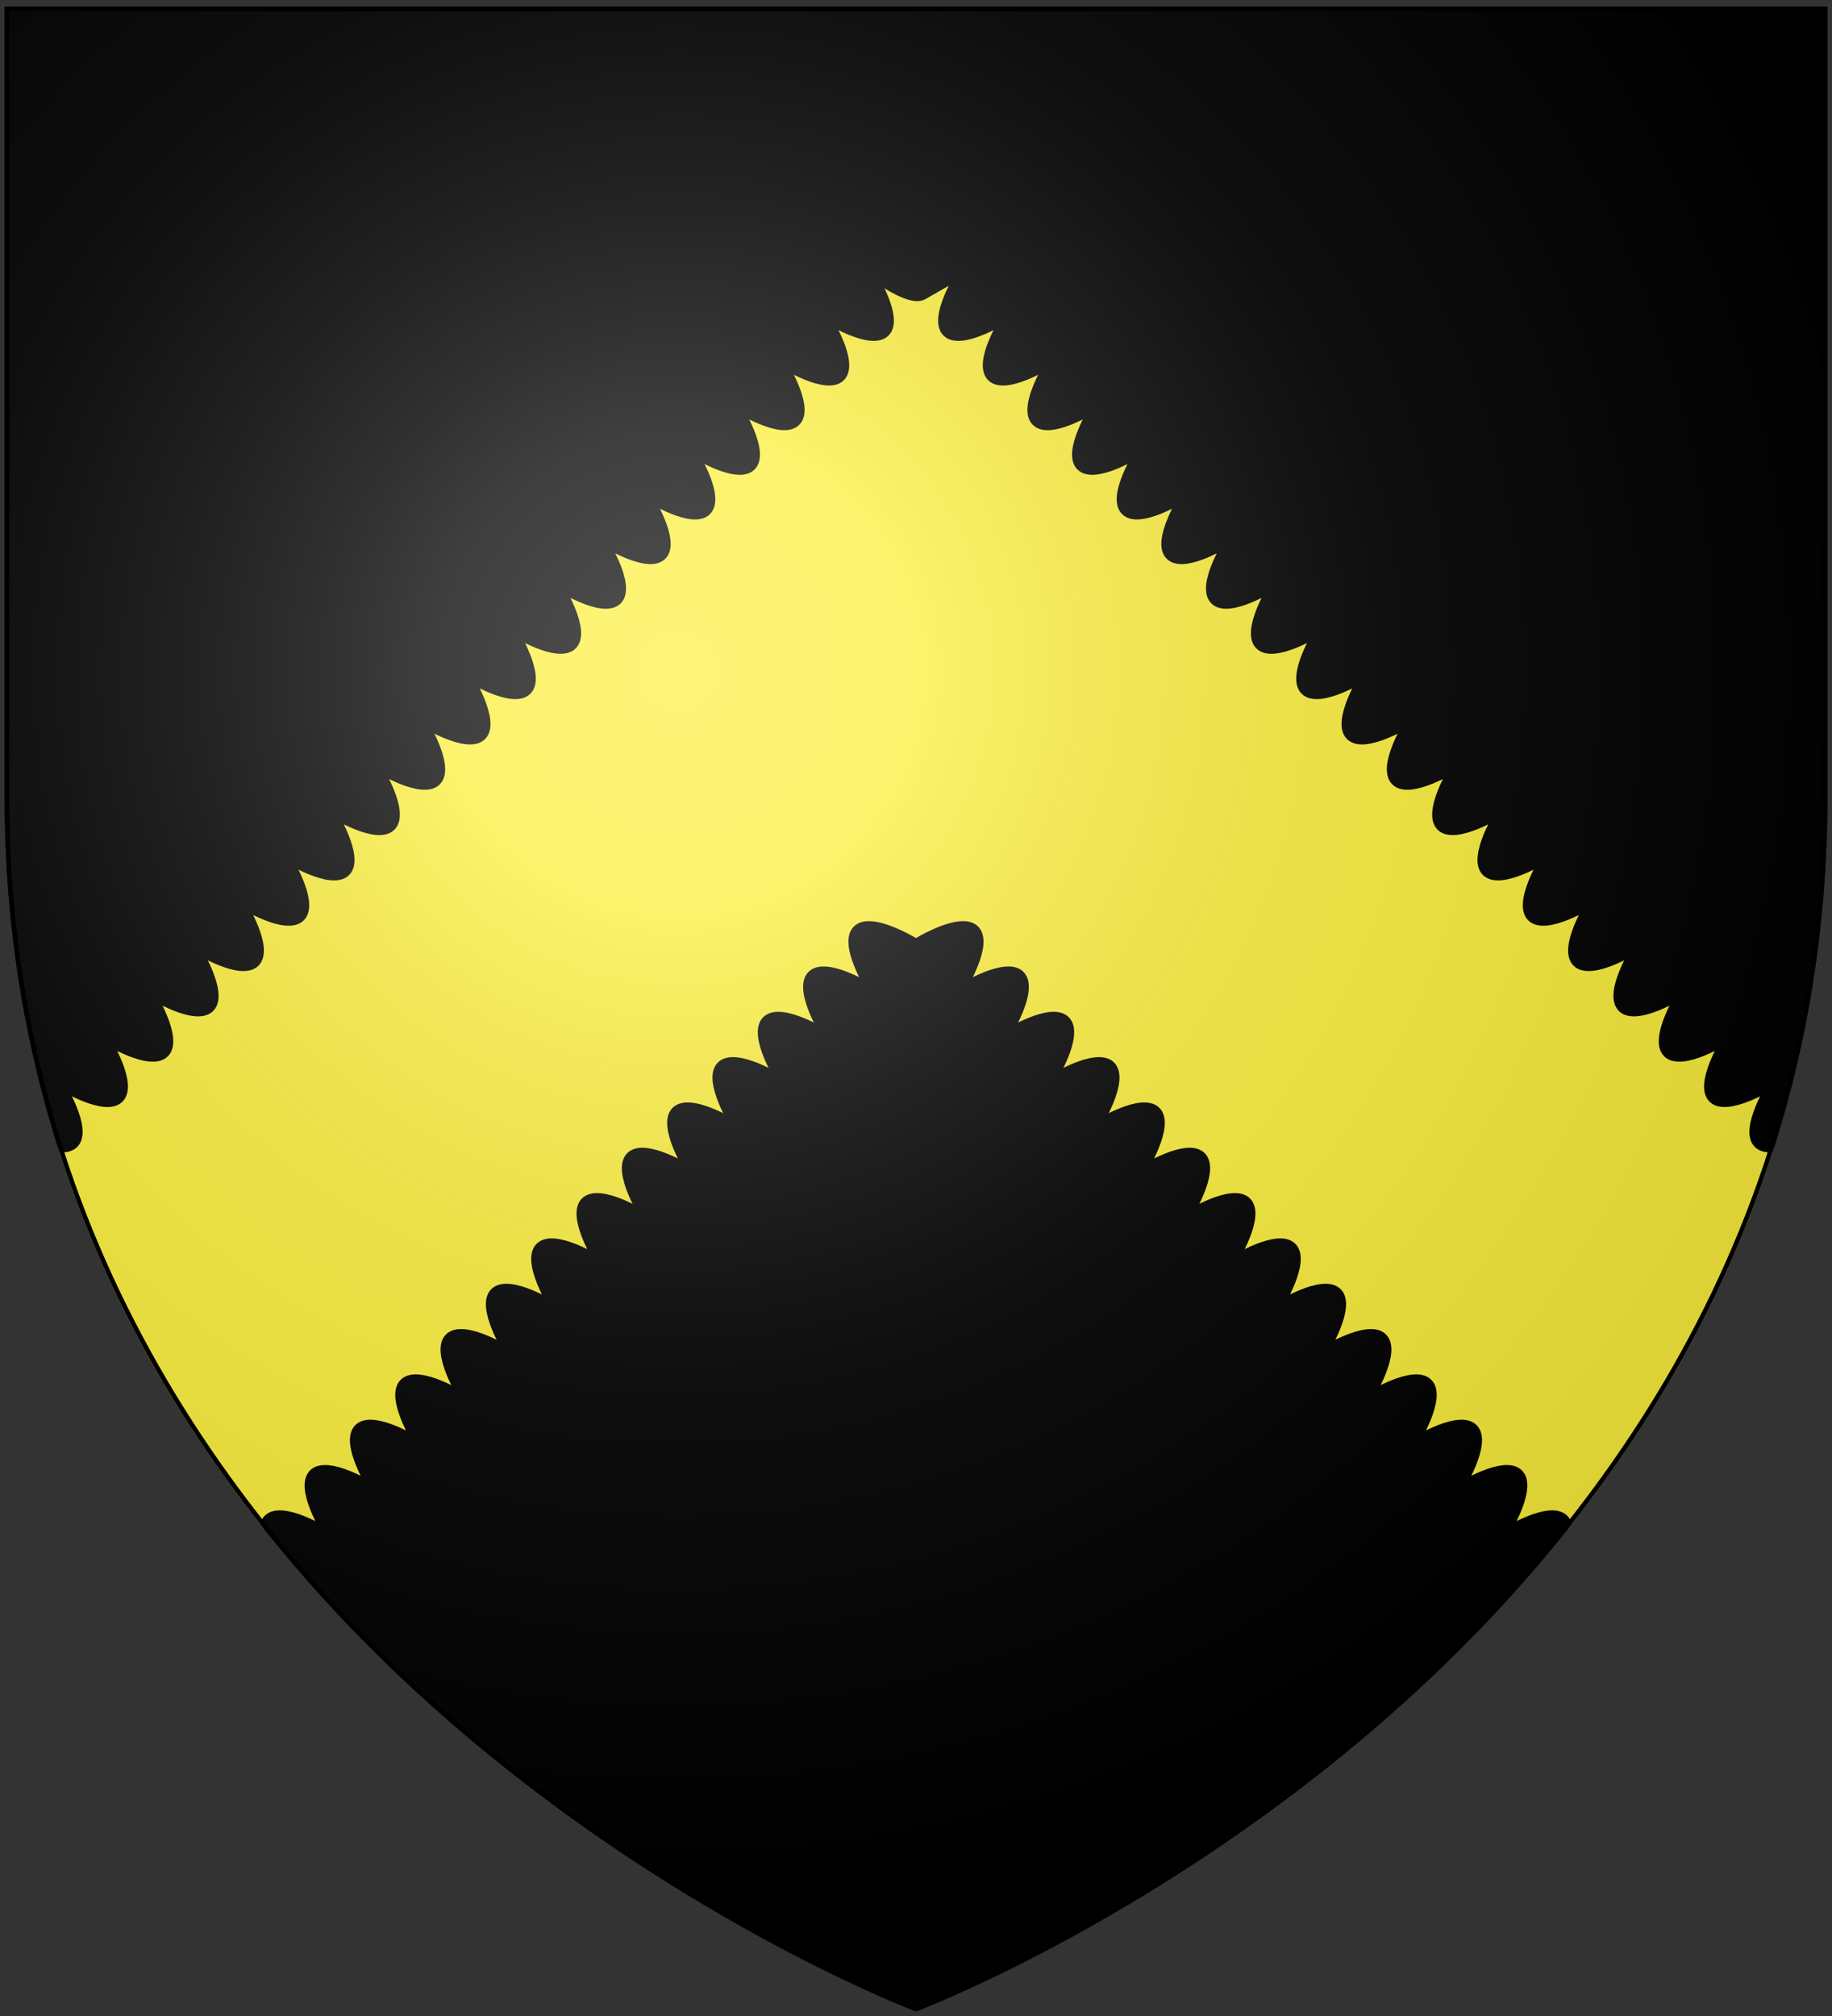 <svg xmlns="http://www.w3.org/2000/svg" xmlns:xlink="http://www.w3.org/1999/xlink" height="660" width="600" version="1.0"><rect width="100%" height="100%" fill="#333333" stroke="none"/><defs><linearGradient id="b"><stop style="stop-color:white;stop-opacity:.314" offset="0"/><stop offset=".19" style="stop-color:white;stop-opacity:.251"/><stop style="stop-color:#6b6b6b;stop-opacity:.125" offset=".6"/><stop style="stop-color:black;stop-opacity:.125" offset="1"/></linearGradient><linearGradient id="a"><stop offset="0" style="stop-color:#fd0000;stop-opacity:1"/><stop style="stop-color:#e77275;stop-opacity:.659" offset=".5"/><stop style="stop-color:black;stop-opacity:.323" offset="1"/></linearGradient><linearGradient id="c"><stop offset="0" style="stop-color:#fff;stop-opacity:0"/><stop offset="1" style="stop-color:#000;stop-opacity:.646"/></linearGradient><linearGradient id="e"><stop offset="0" style="stop-color:#fd0000;stop-opacity:1"/><stop offset=".5" style="stop-color:#e77275;stop-opacity:.659"/><stop offset="1" style="stop-color:black;stop-opacity:.323"/></linearGradient><linearGradient id="d"><stop offset="0" style="stop-color:white;stop-opacity:.314"/><stop offset=".19" style="stop-color:white;stop-opacity:.251"/><stop offset=".6" style="stop-color:#6b6b6b;stop-opacity:.125"/><stop offset="1" style="stop-color:black;stop-opacity:.125"/></linearGradient><clipPath clipPathUnits="userSpaceOnUse" id="i"><path style="opacity:1;fill:none;fill-opacity:1;fill-rule:evenodd;stroke:#000;stroke-width:3;stroke-linecap:butt;stroke-linejoin:miter;stroke-miterlimit:4;stroke-dasharray:none;stroke-opacity:1" d="M300 658.5S1.5 546.18 1.5 260.728V2.176h597v258.552C598.5 546.18 300 658.5 300 658.5z"/></clipPath><clipPath clipPathUnits="userSpaceOnUse" id="g"><path style="opacity:1;fill:none;fill-opacity:1;fill-rule:evenodd;stroke:#000;stroke-width:3;stroke-linecap:butt;stroke-linejoin:miter;stroke-miterlimit:4;stroke-dasharray:none;stroke-opacity:1" d="M300 658.5S1.5 546.18 1.5 260.728V2.176h597v258.552C598.5 546.18 300 658.5 300 658.5z"/></clipPath><clipPath clipPathUnits="userSpaceOnUse" id="f"><path style="opacity:1;fill:none;fill-opacity:1;fill-rule:evenodd;stroke:#000;stroke-width:3;stroke-linecap:butt;stroke-linejoin:miter;stroke-miterlimit:4;stroke-dasharray:none;stroke-opacity:1" d="M300 658.5S1.5 546.18 1.5 260.728V2.176h597v258.552C598.5 546.18 300 658.5 300 658.5z"/></clipPath><radialGradient xlink:href="#b" id="h" gradientUnits="userSpaceOnUse" gradientTransform="matrix(1.353 0 0 1.349 -77.63 -85.747)" cx="221.445" cy="226.331" fx="221.445" fy="226.331" r="300"/></defs><g style="display:inline"><path style="fill:#000;fill-opacity:1;fill-rule:evenodd;stroke:none;stroke-width:3;stroke-linecap:butt;stroke-linejoin:miter;stroke-miterlimit:4;stroke-opacity:1;stroke-dasharray:none" d="M1.5 0v260.719C1.5 546.17 300 658.5 300 658.5s298.5-112.33 298.5-397.781V0H1.5z" clip-path="url(#f)"/></g><path style="display:inline;opacity:1;fill:#fcef3c;fill-opacity:1;stroke:#000;stroke-width:3;stroke-linecap:round;stroke-linejoin:miter;stroke-miterlimit:4;stroke-dasharray:none;stroke-dashoffset:0;stroke-opacity:1" d="M302.559 96.497c-4.488 3.043-17.179-6.888-17.179-6.888s9.212 14.532 4.564 19.178c-4.648 4.647-19.184-4.563-19.184-4.563s9.212 14.532 4.564 19.179c-4.647 4.646-19.183-4.563-19.183-4.563s9.212 14.532 4.564 19.179c-4.648 4.646-19.184-4.563-19.184-4.563s9.212 14.532 4.564 19.178c-4.648 4.647-19.184-4.562-19.184-4.562s9.212 14.531 4.564 19.178-19.184-4.563-19.184-4.563 9.212 14.532 4.564 19.179c-4.648 4.646-19.183-4.563-19.183-4.563s9.211 14.532 4.564 19.178c-4.648 4.647-19.184-4.562-19.184-4.562s9.12 14.623 4.452 19.29c-4.667 4.666-19.295-4.452-19.295-4.452s9.12 14.624 4.453 19.29c-4.667 4.666-19.295-4.452-19.295-4.452s9.12 14.624 4.453 19.29c-4.668 4.666-19.296-4.452-19.296-4.452s9.12 14.624 4.453 19.29c-4.667 4.666-19.295-4.451-19.295-4.451s9.12 14.623 4.453 19.29c-4.668 4.666-19.295-4.452-19.295-4.452s9.12 14.624 4.452 19.29c-4.667 4.666-19.295-4.452-19.295-4.452s9.12 14.624 4.453 19.29c-4.667 4.666-19.295-4.451-19.295-4.451s9.12 14.623 4.453 19.29c-4.668 4.666-19.296-4.452-19.296-4.452s9.12 14.624 4.453 19.29c-4.667 4.666-19.295-4.452-19.295-4.452s9.12 14.624 4.453 19.29c-4.668 4.666-19.295-4.452-19.295-4.452s9.12 14.624 4.452 19.29c-4.667 4.666-19.295-4.451-19.295-4.451s9.12 14.623 4.453 19.29c-4.668 4.666-19.295-4.452-19.295-4.452s9.12 14.624 4.452 19.29c-4.667 4.666-19.295-4.452-19.295-4.452s9.12 14.624 4.453 19.29c-4.667 4.666-19.295-4.451-19.295-4.451s9.12 14.623 4.453 19.29c-4.668 4.666-19.296-4.452-19.296-4.452s9.12 14.624 4.453 19.29c-4.667 4.666-19.295-4.452-19.295-4.452L62.521 546.257s-9.12-14.624-4.452-19.29c4.667-4.666 19.295 4.452 19.295 4.452s-9.12-14.624-4.453-19.29c4.667-4.666 19.295 4.451 19.295 4.451s-9.12-14.623-4.453-19.29c4.668-4.666 19.296 4.452 19.296 4.452s-9.12-14.624-4.453-19.29c4.667-4.666 19.295 4.452 19.295 4.452s-9.12-14.624-4.453-19.29c4.668-4.666 19.295 4.451 19.295 4.451s-9.12-14.623-4.452-19.29c4.667-4.665 19.295 4.452 19.295 4.452s-9.12-14.623-4.453-19.29c4.668-4.666 19.295 4.452 19.295 4.452s-9.12-14.624-4.452-19.29c4.667-4.666 19.295 4.452 19.295 4.452s-9.12-14.624-4.453-19.29c4.667-4.666 19.295 4.451 19.295 4.451s-9.12-14.623-4.453-19.29c4.668-4.666 19.295 4.452 19.295 4.452s-9.12-14.624-4.452-19.29c4.667-4.666 19.295 4.452 19.295 4.452s-9.12-14.624-4.453-19.29c4.668-4.666 19.295 4.451 19.295 4.451s-9.12-14.623-4.452-19.29c4.667-4.665 19.295 4.452 19.295 4.452s-9.12-14.623-4.453-19.29c4.667-4.666 19.295 4.452 19.295 4.452s-9.12-14.624-4.453-19.29c4.668-4.666 19.296 4.452 19.296 4.452s-9.12-14.624-4.453-19.29c4.667-4.666 19.295 4.451 19.295 4.451s14.628-9.117 19.295-4.451c4.668 4.666-4.453 19.29-4.453 19.29s14.628-9.118 19.296-4.452c4.667 4.666-4.453 19.29-4.453 19.29s14.628-9.118 19.295-4.452c4.667 4.667-4.453 19.29-4.453 19.29s14.628-9.117 19.295-4.451c4.668 4.666-4.452 19.29-4.452 19.29s14.627-9.118 19.295-4.452c4.667 4.666-4.453 19.29-4.453 19.29s14.628-9.118 19.295-4.452c4.668 4.666-4.452 19.29-4.452 19.29s14.627-9.118 19.295-4.451c4.667 4.666-4.453 19.29-4.453 19.29s14.628-9.118 19.295-4.452c4.668 4.666-4.453 19.29-4.453 19.29s14.628-9.118 19.296-4.452c4.667 4.666-4.453 19.29-4.453 19.29s14.627-9.118 19.295-4.452c4.667 4.667-4.453 19.29-4.453 19.29s14.628-9.117 19.295-4.451c4.668 4.666-4.452 19.29-4.452 19.29s14.627-9.118 19.295-4.452c4.667 4.666-4.453 19.29-4.453 19.29s14.628-9.118 19.295-4.452c4.668 4.666-4.453 19.29-4.453 19.29s14.628-9.118 19.296-4.451c4.667 4.666-4.453 19.29-4.453 19.29s14.628-9.118 19.295-4.452c4.667 4.666-4.453 19.29-4.453 19.29s14.628-9.118 19.295-4.452c4.668 4.666-4.452 19.29-4.452 19.29L654.437 429.33s-14.628 9.118-19.295 4.452c-4.668-4.666 4.453-19.29 4.453-19.29s-14.628 9.118-19.296 4.451c-4.667-4.666 4.453-19.29 4.453-19.29s-14.628 9.118-19.295 4.452c-4.667-4.666 4.453-19.29 4.453-19.29s-14.628 9.118-19.295 4.452c-4.668-4.666 4.452-19.29 4.452-19.29s-14.627 9.118-19.295 4.452c-4.667-4.667 4.453-19.29 4.453-19.29s-14.628 9.117-19.295 4.451c-4.668-4.666 4.452-19.29 4.452-19.29s-14.627 9.118-19.295 4.452c-4.667-4.666 4.453-19.29 4.453-19.29s-14.628 9.118-19.295 4.452c-4.668-4.666 4.453-19.29 4.453-19.29s-14.628 9.118-19.296 4.451c-4.667-4.666 4.453-19.29 4.453-19.29s-14.628 9.118-19.295 4.452c-4.667-4.666 4.453-19.29 4.453-19.29s-14.628 9.118-19.295 4.452c-4.668-4.666 4.452-19.29 4.452-19.29s-14.627 9.118-19.295 4.452c-4.667-4.667 4.453-19.29 4.453-19.29s-14.628 9.117-19.295 4.451c-4.668-4.666 4.453-19.29 4.453-19.29s-14.628 9.118-19.296 4.452c-4.667-4.666 4.453-19.29 4.453-19.29s-14.628 9.118-19.295 4.452c-4.667-4.666 4.453-19.29 4.453-19.29s-14.628 9.118-19.295 4.451c-4.668-4.666 4.452-19.29 4.452-19.29s-14.536 9.21-19.184 4.563c-4.647-4.646 4.564-19.178 4.564-19.178s-14.535 9.21-19.183 4.563c-4.648-4.647 4.564-19.179 4.564-19.179s-14.536 9.21-19.184 4.563c-4.648-4.647 4.564-19.178 4.564-19.178s-14.536 9.209-19.184 4.562c-4.648-4.646 4.564-19.178 4.564-19.178s-14.536 9.21-19.184 4.563c-4.648-4.647 4.564-19.179 4.564-19.179s-14.536 9.21-19.183 4.563c-4.648-4.647 4.564-19.179 4.564-19.179s-14.536 9.21-19.184 4.563c-4.648-4.646 4.564-19.178 4.564-19.178z" clip-path="url(#g)"/><path d="M300 658.5s298.5-112.32 298.5-397.772V2.176H1.5v258.552C1.5 546.18 300 658.5 300 658.5z" style="opacity:1;fill:url(#h);fill-opacity:1;fill-rule:evenodd;stroke:none;stroke-width:1px;stroke-linecap:butt;stroke-linejoin:miter;stroke-opacity:1"/><path d="M300 658.5S1.5 546.18 1.5 260.728V2.176h597v258.552C598.5 546.18 300 658.5 300 658.5z" style="opacity:1;fill:none;fill-opacity:1;fill-rule:evenodd;stroke:#000;stroke-width:3;stroke-linecap:butt;stroke-linejoin:miter;stroke-miterlimit:4;stroke-dasharray:none;stroke-opacity:1" clip-path="url(#i)"/></svg>